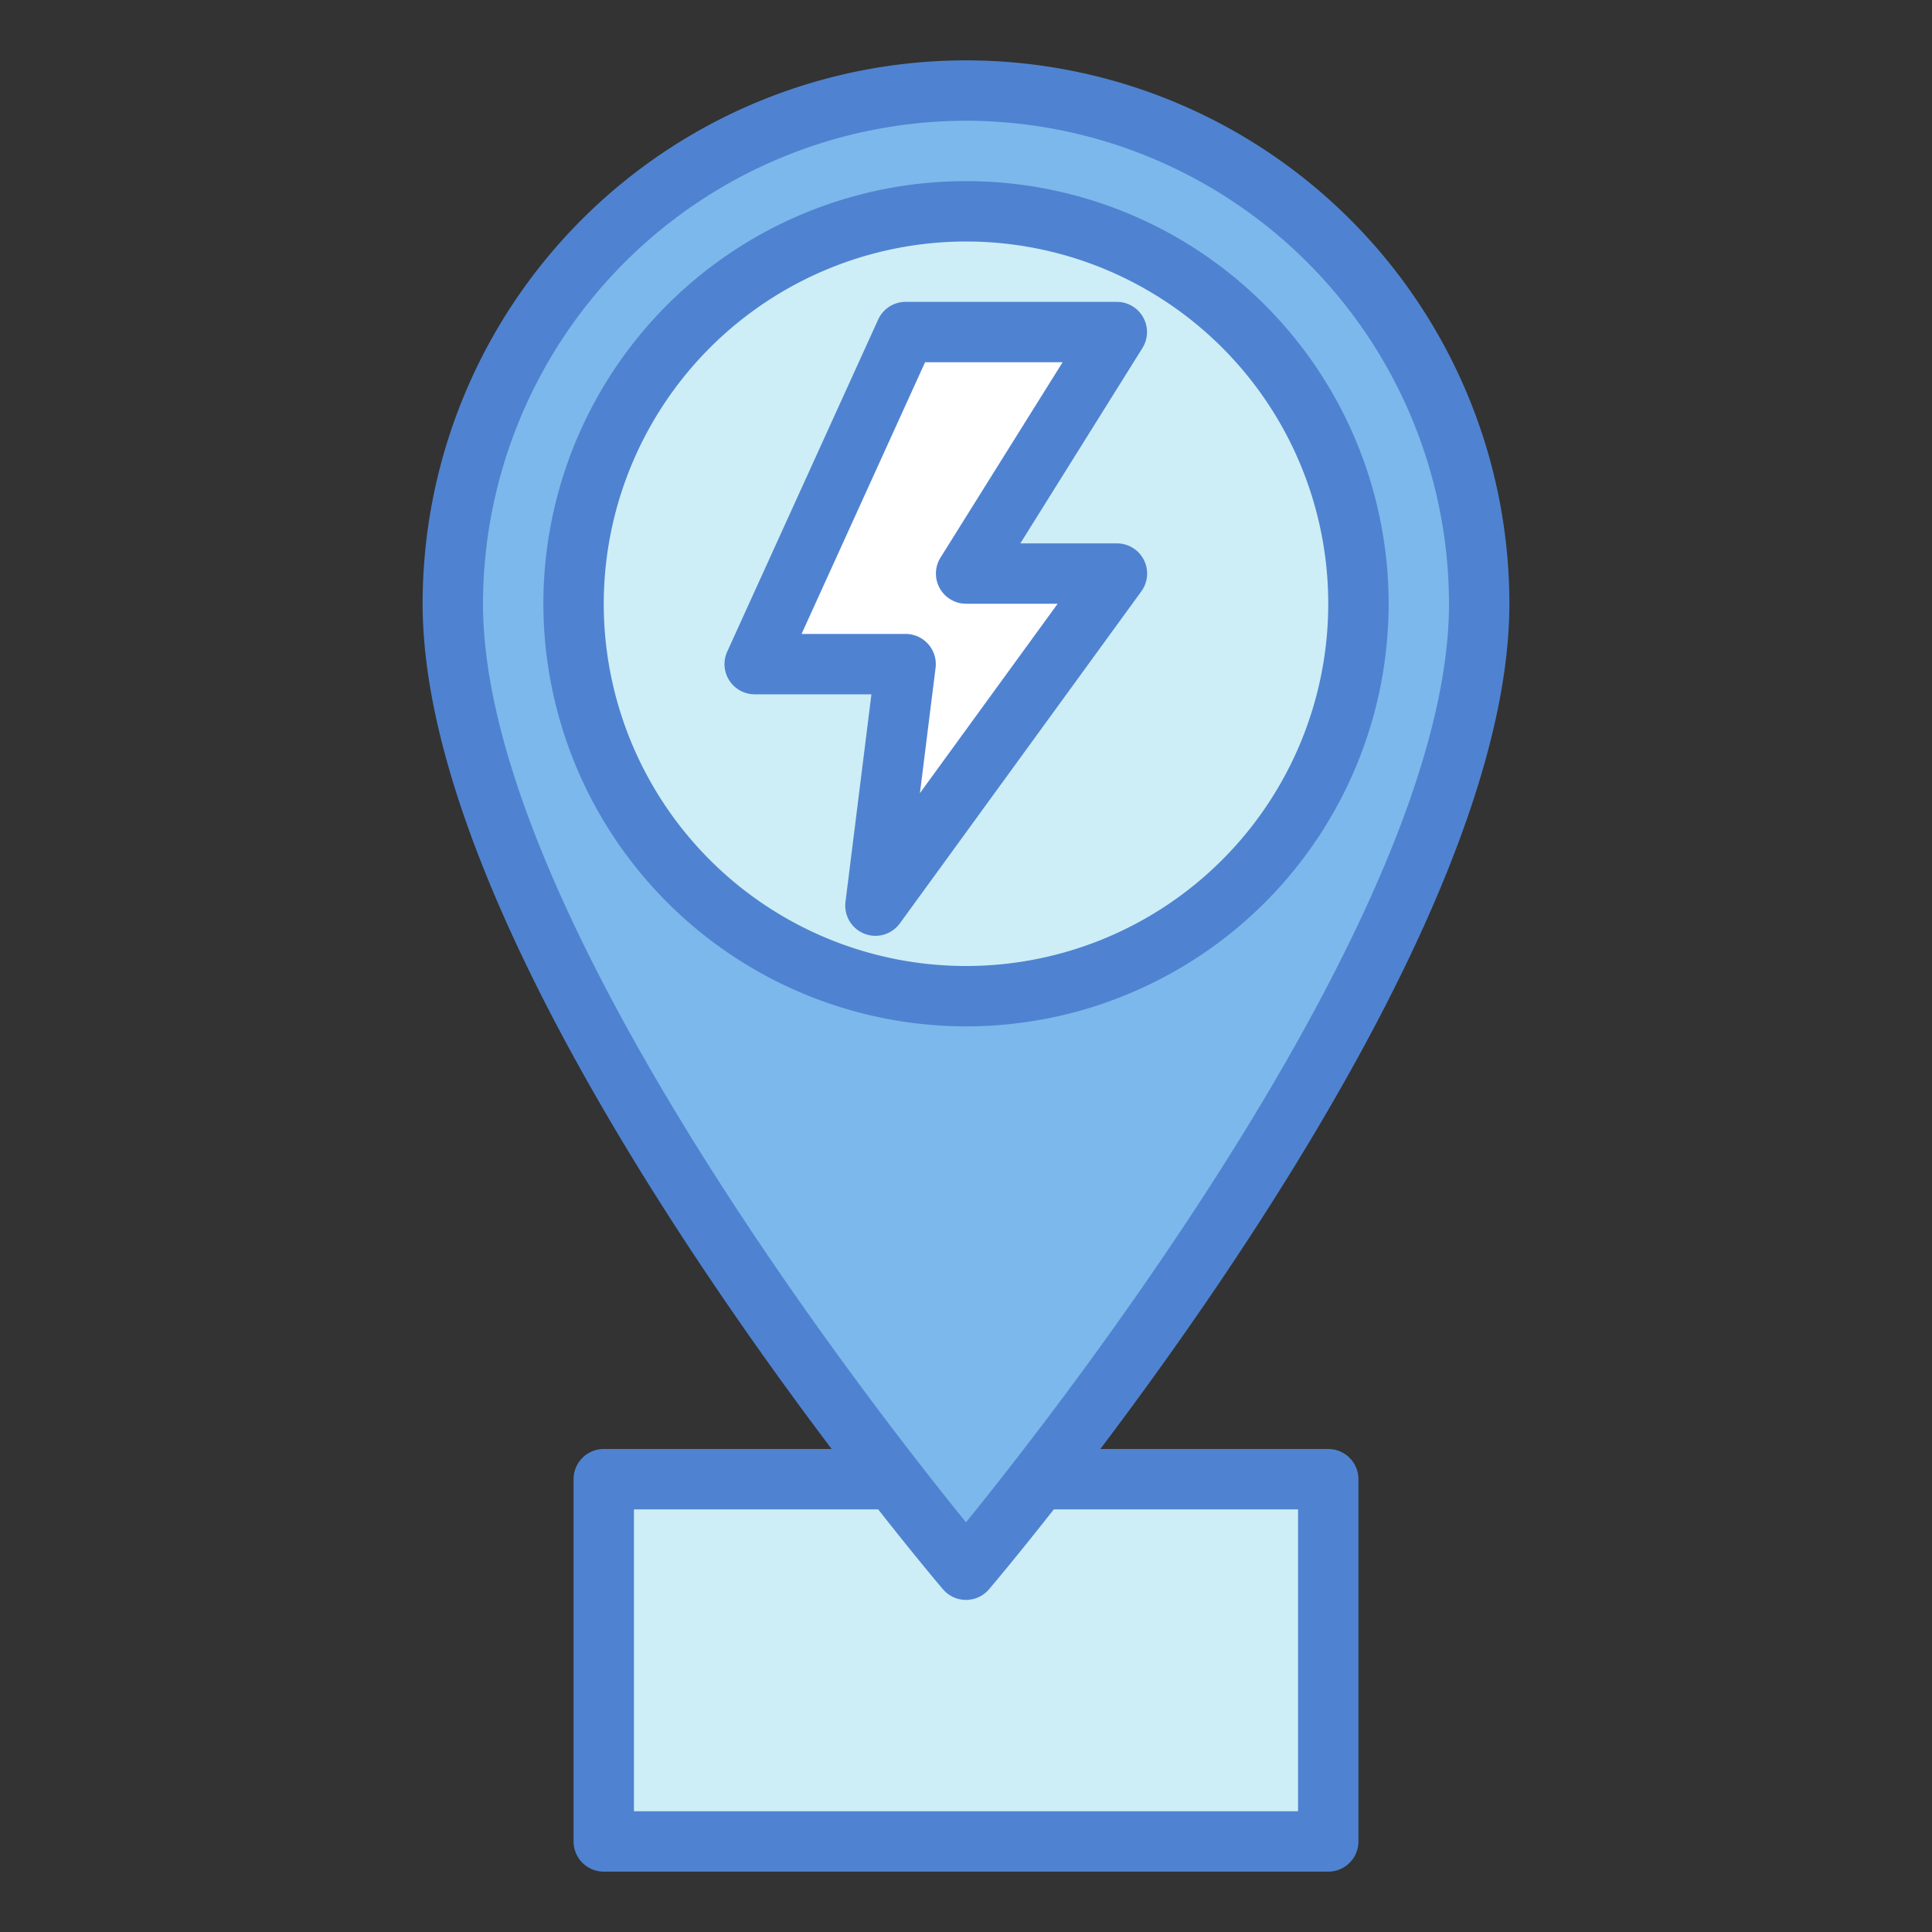<svg height="512" viewBox="0 0 64 64" width="512" xmlns="http://www.w3.org/2000/svg"><rect x="0" y="0" width="64" height="64" fill="#333333" stroke="none"/><g id="Blue"><path d="m20 49h24v12h-24z" fill="#cdeef6"/><path d="m49 20c0 12-17 32-17 32s-17-20-17-32a17 17 0 0 1 34 0z" fill="#7cb8eb"/><circle cx="32" cy="20" fill="#cdeef6" r="13"/><path d="m30 11h7l-5 8h5l-8 11 1-8h-5z" fill="#fff"/><g fill="#4f83d1"><path d="m25 23h3.867l-.859 6.876a1 1 0 0 0 .624 1.054.985.985 0 0 0 .368.07 1 1 0 0 0 .809-.412l8-11a1 1 0 0 0 -.809-1.588h-3.2l4.044-6.47a1 1 0 0 0 -.844-1.53h-7a1 1 0 0 0 -.91.586l-5 11a1 1 0 0 0 .91 1.414zm5.644-11h4.556l-4.044 6.47a1 1 0 0 0 .844 1.53h3.036l-4.562 6.273.518-4.149a1 1 0 0 0 -.992-1.124h-3.447z"/><path d="m32 34a14 14 0 1 0 -14-14 14.015 14.015 0 0 0 14 14zm0-26a12 12 0 1 1 -12 12 12.013 12.013 0 0 1 12-12z"/><path d="m27.55 48h-7.55a1 1 0 0 0 -1 1v12a1 1 0 0 0 1 1h24a1 1 0 0 0 1-1v-12a1 1 0 0 0 -1-1h-7.55c5.073-6.715 13.55-19.245 13.55-28a18 18 0 0 0 -36 0c0 8.755 8.477 21.285 13.55 28zm15.45 2v10h-22v-10h8.091c1.191 1.515 2 2.478 2.147 2.647a1 1 0 0 0 1.524 0c.144-.169.956-1.132 2.147-2.647zm-11-46a16.019 16.019 0 0 1 16 16c0 10.063-12.721 26.389-16 30.428-3.279-4.038-16-20.36-16-30.428a16.019 16.019 0 0 1 16-16z"/></g></g></svg>